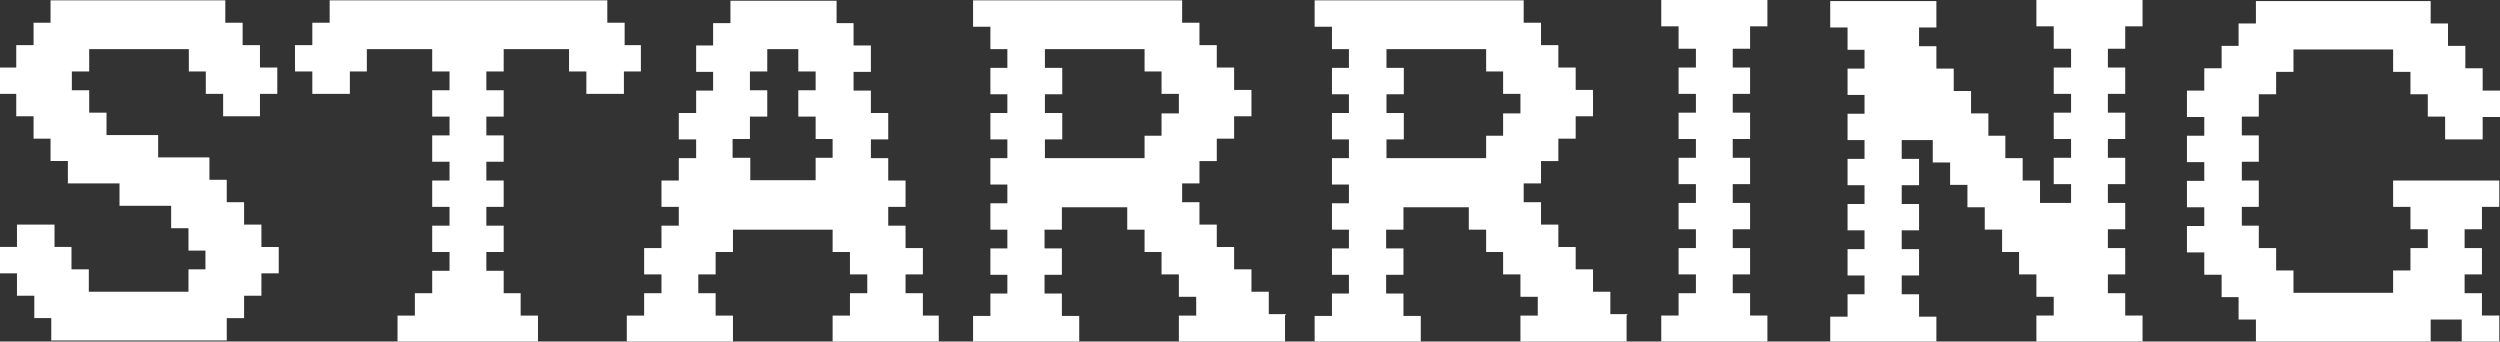 <?xml version="1.0" encoding="UTF-8"?>
<svg id="_レイヤー_2" data-name="レイヤー_2" xmlns="http://www.w3.org/2000/svg" viewBox="0 0 69.24 9.46">
  <rect x="0" y="0" width="69.24" height="9.46" fill="#333333" stroke="none"/>
  <defs>
    <style>
      .cls-1 {
        fill: #fff;
      }
    </style>
  </defs>
  <g id="graphic">
    <g id="outro-txt2">
      <g>
        <path class="cls-1" d="M6.18,3.22v-.62h-.48v-.62h-.47v-.62h-2.76v.62h-.48v.52h.48v.62h.48v.62h1.43v.62h1.42v.62h.48v.62h.48v.62h.48v.62h.48v.73h-.48v.62h-.48v.62h-.48v.62H1.42v-.62h-.47v-.62h-.48v-.62h-.48v-.73h.48v-.62h1.04v.62h.47v.62h.48v.62h2.76v-.62h.47v-.52h-.47v-.62h-.48v-.62h-1.43v-.62h-1.43v-.62h-.48v-.62h-.47v-.62h-.48v-.62h-.48v-.73h.48v-.62h.48v-.62h.47v-.62h4.84v.62h.48v.62h.48v.62h.48v.73h-.48v.62h-1.04Z"/>
        <path class="cls-1" d="M17.75,1.25v.73h-.47v.62h-1.04v-.62h-.48v-.62h-1.81v.62h-.48v.52h.48v.73h-.48v.52h.48v.73h-.48v.52h.48v.73h-.48v.52h.48v.73h-.48v.52h.48v.62h.47v.62h.48v.73h-3.89v-.73h.48v-.62h.48v-.62h.48v-.52h-.48v-.73h.48v-.52h-.48v-.73h.48v-.52h-.48v-.73h.48v-.52h-.48v-.73h.48v-.52h-.48v-.62h-1.81v.62h-.47v.62h-1.04v-.62h-.48v-.73h.48v-.62h.48v-.62h7.69v.62h.48v.62h.47Z"/>
        <path class="cls-1" d="M26,8.74v.73h-2.94v-.73h.48v-.62h.48v-.52h-.48v-.62h-.48v-.62h-2.76v.62h-.48v.62h-.48v.52h.48v.62h.48v.73h-2.94v-.73h.48v-.62h.48v-.52h-.48v-.73h.48v-.62h.48v-.52h-.48v-.73h.48v-.62h.48v-.52h-.48v-.73h.48v-.62h.47v-.52h-.47v-.73h.47v-.62h.48v-.62h2.94v.62h.47v.62h.48v.73h-.48v.52h.48v.62h.48v.73h-.48v.52h.48v.62h.48v.73h-.48v.52h.48v.62h.48v.73h-.48v.52h.48v.62h.48ZM20.3,4.37h.48v.62h1.81v-.62h.47v-.52h-.47v-.62h-.48v-.73h.48v-.52h-.48v-.62h-.86v.62h-.48v.52h.48v.73h-.48v.62h-.48v.52Z"/>
        <path class="cls-1" d="M35.59,8.74v.73h-2.94v-.73h.48v-.52h-.48v-.62h-.48v-.62h-.47v-.62h-.48v-.62h-1.81v.62h-.48v.52h.48v.73h-.48v.52h.48v.62h.48v.73h-2.94v-.73h.48v-.62h.47v-.52h-.47v-.73h.47v-.52h-.47v-.73h.47v-.52h-.47v-.73h.47v-.52h-.47v-.73h.47v-.52h-.47v-.73h.47v-.52h-.47v-.62h-.48v-.73h5.79v.62h.48v.62h.48v.62h.48v.62h.48v.73h-.48v.62h-.48v.62h-.48v.62h-.48v.52h.48v.62h.48v.62h.48v.62h.48v.62h.48v.62h.48ZM32.65,2.6h-.48v-.62h-.47v-.62h-2.76v.52h.48v.73h-.48v.52h.48v.73h-.48v.52h2.76v-.62h.47v-.62h.48v-.52Z"/>
        <path class="cls-1" d="M45.05,8.74v.73h-2.94v-.73h.48v-.52h-.48v-.62h-.48v-.62h-.47v-.62h-.48v-.62h-1.81v.62h-.48v.52h.48v.73h-.48v.52h.48v.62h.48v.73h-2.94v-.73h.48v-.62h.47v-.52h-.47v-.73h.47v-.52h-.47v-.73h.47v-.52h-.47v-.73h.47v-.52h-.47v-.73h.47v-.52h-.47v-.73h.47v-.52h-.47v-.62h-.48v-.73h5.79v.62h.48v.62h.48v.62h.48v.62h.48v.73h-.48v.62h-.48v.62h-.48v.62h-.48v.52h.48v.62h.48v.62h.48v.62h.48v.62h.48v.62h.48ZM42.11,2.6h-.48v-.62h-.47v-.62h-2.76v.52h.48v.73h-.48v.52h.48v.73h-.48v.52h2.76v-.62h.47v-.62h.48v-.52Z"/>
        <path class="cls-1" d="M47.99,1.35v.52h.48v.73h-.48v.52h.48v.73h-.48v.52h.48v.73h-.48v.52h.48v.73h-.48v.52h.48v.73h-.48v.52h.48v.62h.48v.73h-2.94v-.73h.48v-.62h.48v-.52h-.48v-.73h.48v-.52h-.48v-.73h.48v-.52h-.48v-.73h.48v-.52h-.48v-.73h.48v-.52h-.48v-.73h.48v-.52h-.48v-.62h-.48v-.73h2.94v.73h-.48v.62h-.48Z"/>
        <path class="cls-1" d="M58.38,1.35v.52h.48v.73h-.48v.52h.48v.73h-.48v.52h.48v.73h-.48v.52h.48v.73h-.48v.52h.48v.73h-.48v.52h.48v.62h.48v.73h-2.94v-.73h.48v-.52h-.48v-.62h-.48v-.62h-.47v-.62h-.48v-.62h-.48v-.62h-.48v-.62h-.48v-.62h-.86v.52h.48v.73h-.48v.52h.48v.73h-.48v.52h.48v.73h-.48v.52h.48v.62h.48v.73h-2.94v-.73h.48v-.62h.47v-.52h-.47v-.73h.47v-.52h-.47v-.73h.47v-.52h-.47v-.73h.47v-.52h-.47v-.73h.47v-.52h-.47v-.73h.47v-.52h-.47v-.62h-.48v-.73h2.94v.73h-.48v.52h.48v.62h.48v.62h.48v.62h.48v.62h.47v.62h.48v.62h.48v.62h.86v-.52h-.48v-.73h.48v-.52h-.48v-.73h.48v-.52h-.48v-.73h.48v-.52h-.48v-.62h-.48v-.73h2.94v.73h-.48v.62h-.48Z"/>
        <path class="cls-1" d="M67.72,3.85v-.62h-.48v-.62h-.48v-.62h-.48v-.62h-2.76v.62h-.48v.62h-.48v.62h-.47v.52h.47v.73h-.47v.52h.47v.73h-.47v.52h.47v.62h.48v.62h.48v.62h2.76v-.62h.48v-.62h.48v-.52h-.48v-.62h-.48v-.73h2.94v.73h-.48v.62h-.48v.52h.48v.73h-.48v.52h.48v.62h.48v.73h-1.04v-.62h-.86v.62h-4.84v-.62h-.48v-.62h-.47v-.62h-.48v-.62h-.48v-.73h.48v-.52h-.48v-.73h.48v-.52h-.48v-.73h.48v-.52h-.48v-.73h.48v-.62h.48v-.62h.47v-.62h.48v-.62h4.84v.62h.48v.62h.48v.62h.48v.62h.48v.73h-.48v.62h-1.04Z"/>
      </g>
    </g>
  </g>
</svg>